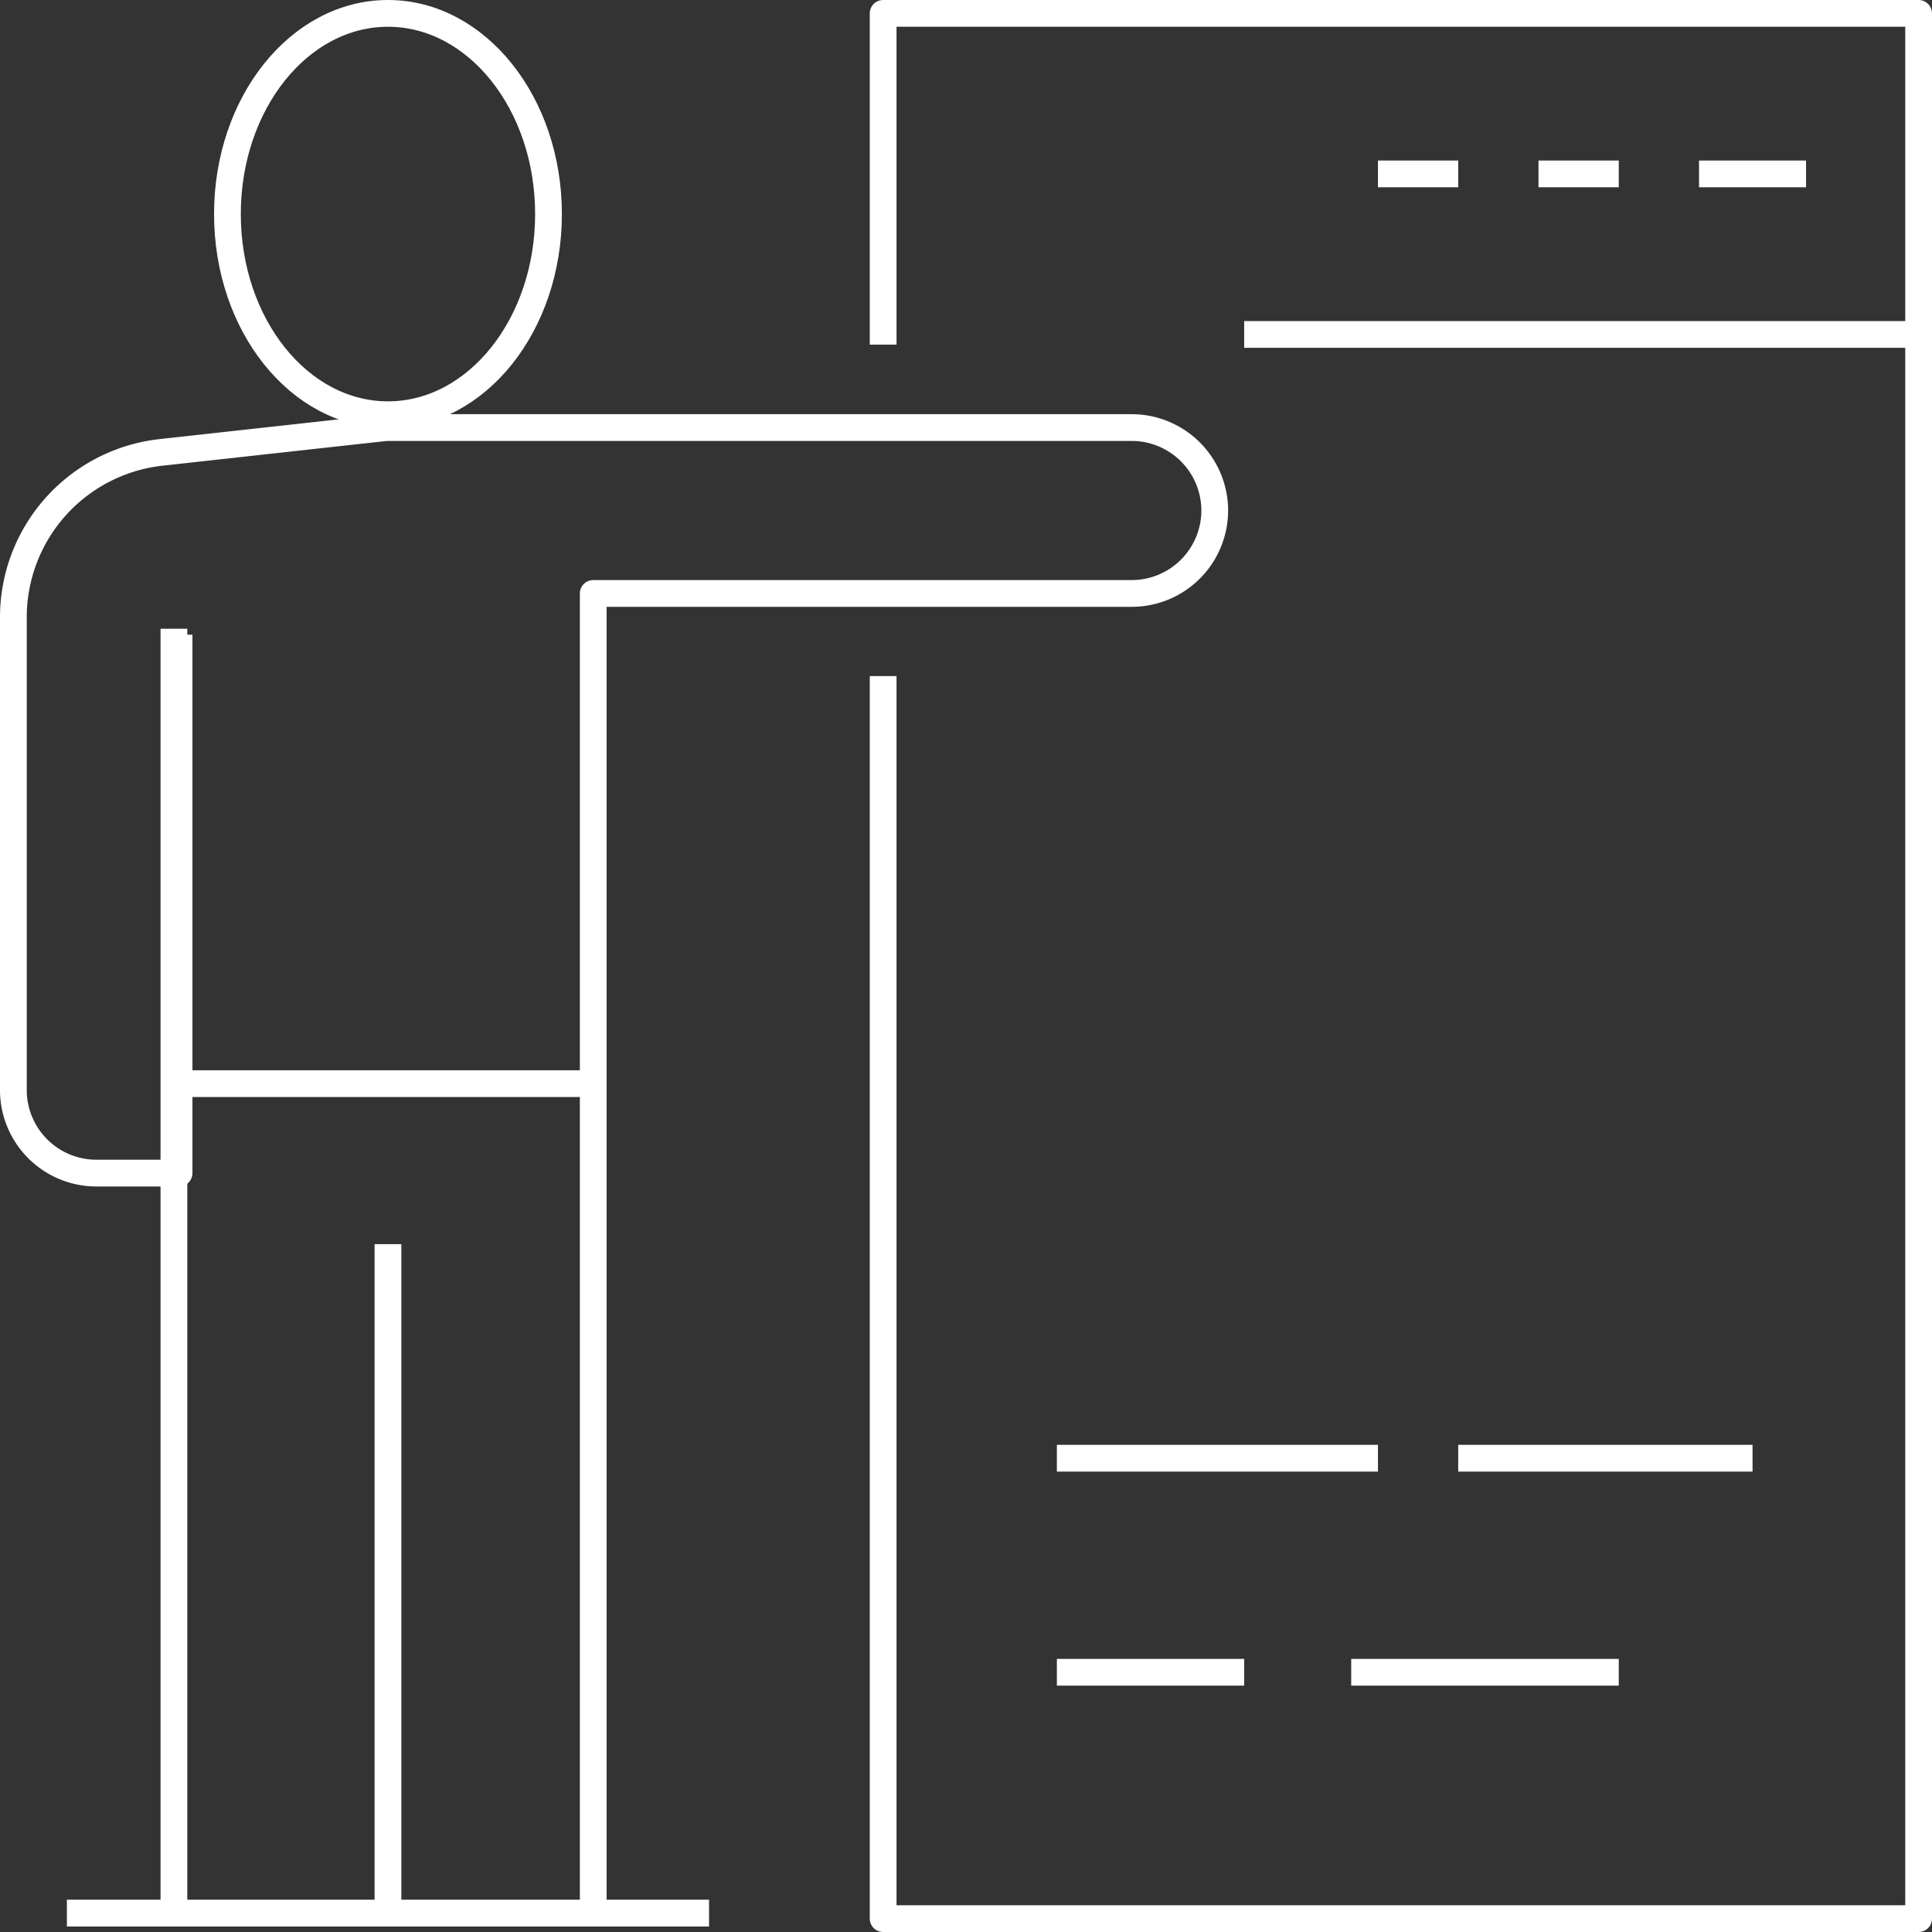 <svg xmlns="http://www.w3.org/2000/svg" width="72.207" height="72.207" viewBox="0 0 72.207 72.207">
  <rect x="0" y="0" width="72.207" height="72.207" fill="#333333" stroke="none"/>
  <g id="Icono" transform="translate(-13.2 -4.82)">
    <ellipse id="Elipse_37" data-name="Elipse 37" cx="6" cy="7.5" rx="6" ry="7.5" transform="translate(21.7 5.32)" fill="none" stroke="#fff" stroke-linejoin="round" stroke-miterlimit="10" stroke-width="1"/>
    <line id="Línea_859" data-name="Línea 859" x2="24" transform="translate(15.7 76.32)" fill="none" stroke="#fff" stroke-linejoin="round" stroke-miterlimit="10" stroke-width="1"/>
    <line id="Línea_860" data-name="Línea 860" y2="48" transform="translate(19.7 28.32)" fill="none" stroke="#fff" stroke-linejoin="round" stroke-miterlimit="10" stroke-width="1"/>
    <line id="Línea_861" data-name="Línea 861" y2="25" transform="translate(27.7 51.32)" fill="none" stroke="#fff" stroke-linejoin="round" stroke-miterlimit="10" stroke-width="1"/>
    <path id="Trazado_637" data-name="Trazado 637" d="M19.892,23.06V43.184H16.8a3.105,3.105,0,0,1-3.1-3.1V22.41a6.2,6.2,0,0,1,5.511-6.161l8.421-.929H55.5a3.105,3.105,0,0,1,3.1,3.1h0a3.105,3.105,0,0,1-3.1,3.1H35.372V71.047" transform="translate(0 5.48)" fill="none" stroke="#fff" stroke-linejoin="round" stroke-miterlimit="10" stroke-width="1"/>
    <line id="Línea_862" data-name="Línea 862" x2="16" transform="translate(19.7 45.32)" fill="none" stroke="#fff" stroke-linejoin="round" stroke-miterlimit="10" stroke-width="1"/>
    <path id="Trazado_638" data-name="Trazado 638" d="M34.7,17.7V5.32H73.4V76.527H34.7V30.088" transform="translate(11.507 0)" fill="none" stroke="#fff" stroke-linejoin="round" stroke-miterlimit="10" stroke-width="1"/>
    <line id="Línea_863" data-name="Línea 863" x2="3" transform="translate(64.7 11.32)" fill="none" stroke="#fff" stroke-linejoin="round" stroke-miterlimit="10" stroke-width="1"/>
    <line id="Línea_864" data-name="Línea 864" x2="3" transform="translate(70.7 11.32)" fill="none" stroke="#fff" stroke-linejoin="round" stroke-miterlimit="10" stroke-width="1"/>
    <line id="Línea_865" data-name="Línea 865" x2="4" transform="translate(76.7 11.32)" fill="none" stroke="#fff" stroke-linejoin="round" stroke-miterlimit="10" stroke-width="1"/>
    <line id="Línea_866" data-name="Línea 866" x2="25" transform="translate(59.7 17.32)" fill="none" stroke="#fff" stroke-linejoin="round" stroke-miterlimit="10" stroke-width="1"/>
    <line id="Línea_867" data-name="Línea 867" x2="11" transform="translate(67.7 59.32)" fill="none" stroke="#fff" stroke-linejoin="round" stroke-miterlimit="10" stroke-width="1"/>
    <line id="Línea_868" data-name="Línea 868" x2="12" transform="translate(52.7 59.32)" fill="none" stroke="#fff" stroke-linejoin="round" stroke-miterlimit="10" stroke-width="1"/>
    <line id="Línea_869" data-name="Línea 869" x2="10" transform="translate(63.7 67.32)" fill="none" stroke="#fff" stroke-linejoin="round" stroke-miterlimit="10" stroke-width="1"/>
    <line id="Línea_870" data-name="Línea 870" x2="7" transform="translate(52.7 67.32)" fill="none" stroke="#fff" stroke-linejoin="round" stroke-miterlimit="10" stroke-width="1"/>
  </g>
</svg>
